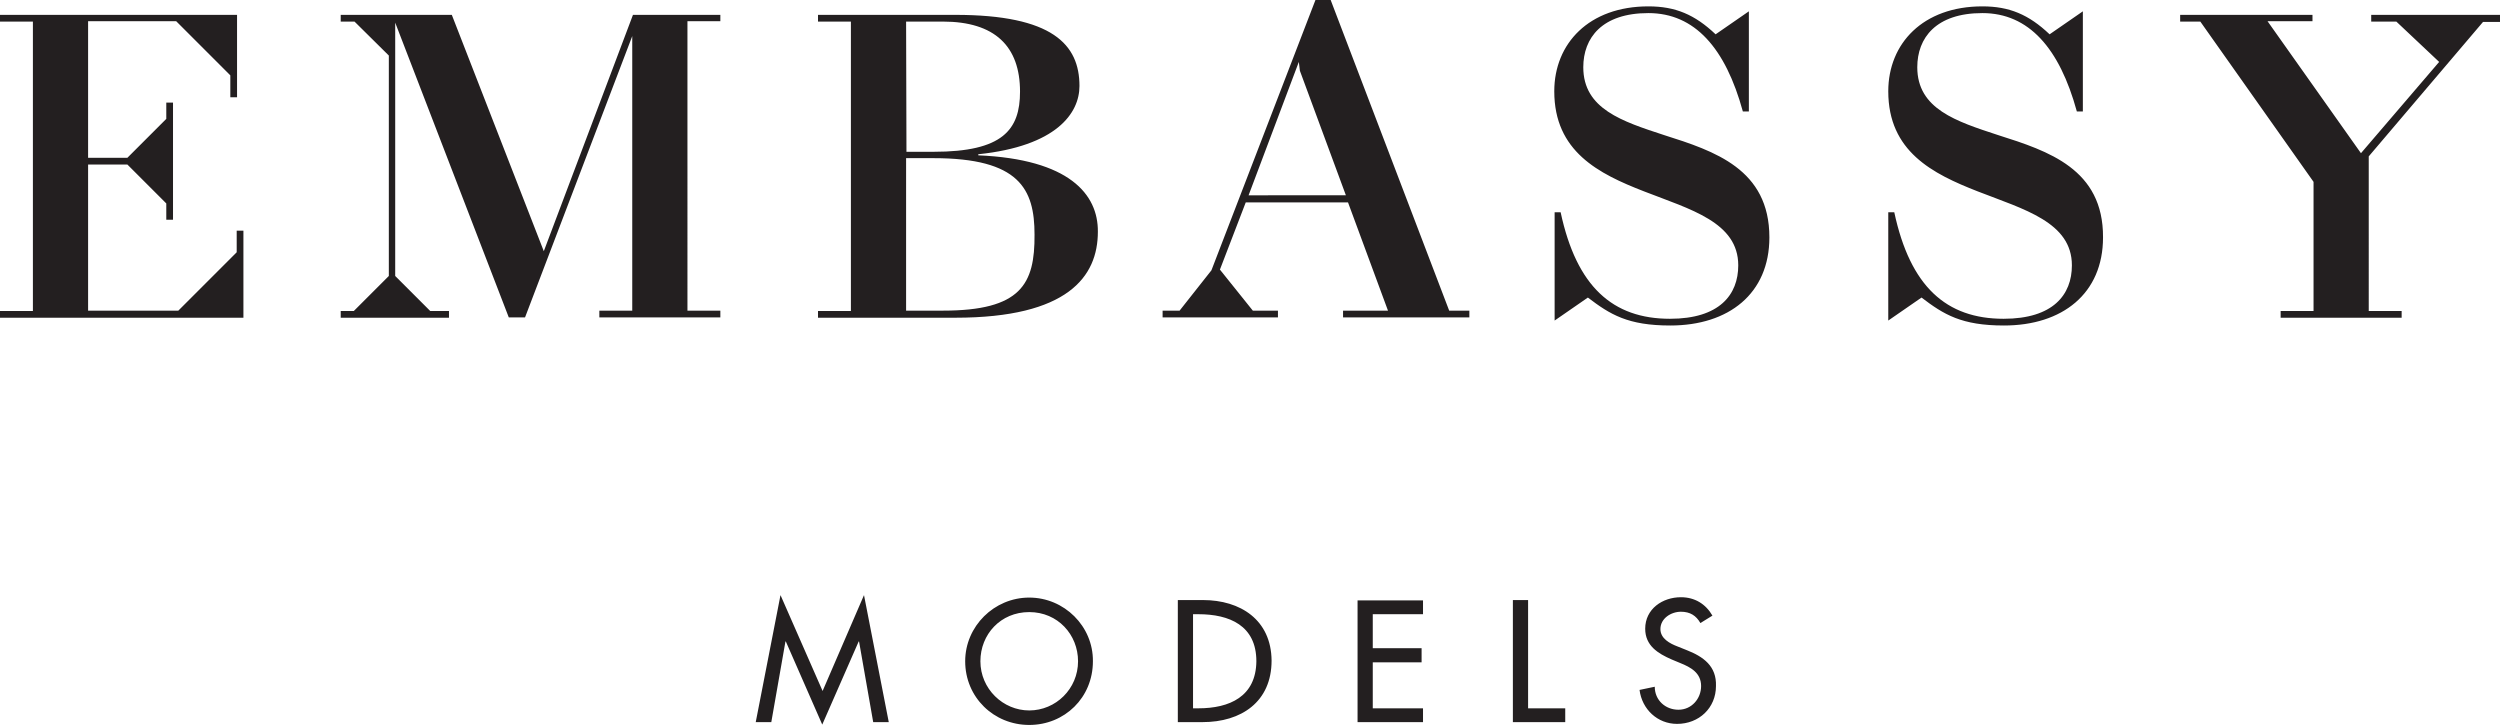 <?xml version="1.0" encoding="utf-8"?>
<!-- Generator: Adobe Illustrator 24.0.0, SVG Export Plug-In . SVG Version: 6.00 Build 0)  -->
<svg version="1.1" id="Warstwa_1" xmlns:inkscape="http://www.inkscape.org/namespaces/inkscape"
	 xmlns="http://www.w3.org/2000/svg" xmlns:xlink="http://www.w3.org/1999/xlink" x="0px" y="0px" viewBox="0 0 706.6 204.9"
	 style="enable-background:new 0 0 706.6 204.9;" xml:space="preserve">
<style type="text/css">
	.st0{fill:#231F20;}
</style>
<g inkscape:groupmode="layer" inkscape:label="Warstwa 1">
	<g>
		<g>
			<path class="st0" d="M670.2,4.2v1.9h7.1l12.1,11.4l-22.1,25.8L640.9,6h12.7V4.2h-37.4v1.9h5.7l32,45.3v36.5h-9.3v1.9h34.2v-1.9
				h-9.3V44.2l32.3-38h4.8v-2H670.2z M564.8,38.2c-11.9-3.9-22.9-7.4-22.9-19.2c0-8.3,5.3-15.3,18.4-15.3c13.1,0,21.8,9.9,26.7,27.8
				h1.7V3.2l-9.4,6.5c-5.9-5.6-11.4-7.9-19-7.9c-16.8,0-26.6,10.5-26.6,24c0,17,12.5,23.3,25.3,28.3c13.1,5.1,26.6,8.7,26.6,20.9
				c0,8.3-5.3,15.1-19.3,15.1c-16.2,0-26.4-9.1-30.9-30.1h-1.7v30.6l9.4-6.5c6.3,4.8,11.3,7.9,23.3,7.9c16.5,0,28-9,28-24.9
				C594.5,47.8,579,42.7,564.8,38.2 M470.4,38.2c-11.9-3.9-22.9-7.4-22.9-19.2c0-8.3,5.3-15.3,18.4-15.3s21.8,9.9,26.7,27.8h1.7V3.2
				l-9.4,6.5c-5.9-5.6-11.4-7.9-19-7.9c-16.8,0-26.6,10.5-26.6,24c0,17,12.5,23.3,25.4,28.3c13.1,5.1,26.6,8.7,26.6,20.9
				c0,8.3-5.3,15.1-19.3,15.1c-16.2,0-26.4-9.1-30.9-30.1h-1.7v30.6l9.4-6.5c6.3,4.8,11.3,7.9,23.3,7.9c16.5,0,28-9,28-24.9
				C500.1,47.8,484.6,42.7,470.4,38.2 M352.9,55.2l14.2-37.7l0.3,2.5l13,35.2H352.9z M376.1,0h-4.3l-29.4,76.4l-9,11.4h-4.8v1.9
				h32.6v-1.9h-7.1l-9.3-11.6l7.3-19H381l11.3,30.6h-12.7v1.9h35.7v-1.9h-5.7L376.1,0z M266.5,87.8h-10.4V44.7h7.7
				c24.3,0,28.6,8.7,28.6,21.6C292.5,80.3,288.6,87.8,266.5,87.8 M256.1,6.1h10.4c14.7,0,21.8,7,21.8,19.8c0,10.8-4.9,17-24.4,17
				h-7.7L256.1,6.1L256.1,6.1z M276.5,43.9v-0.3c22.1-2.3,28.6-11.6,28.6-19.3c0-11.7-7.6-20.1-35.1-20.1h-38.8v1.9h9.3v81.8h-9.3
				v1.9H270c31.8,0,40.3-11.6,40.3-24.3C310.4,54.9,302.2,45,276.5,43.9 M153.7,71l-26-66.8H96.3v1.9h3.9l9.7,9.6V78l-9.9,9.9h-3.7
				v1.9h30.6v-1.9h-5.3l-9.9-9.9V6.4l32.1,83.3h4.6l30.3-79.5v77.6h-9.3v1.9h34.2v-1.9h-9.3V6h9.3V4.2h-24.7L153.7,71z M66.9,71.3
				L50.4,87.8H24.9V46.5H36l11,11v4.6h1.9V29H47v4.6l-11,11H24.9V6h24.9l15.3,15.3v6.2H67V4.2H0v1.9h9.3v81.8H0v1.9h68.8V65.2h-1.9
				V71.3z M476.6,183.7l-2.5-1c-2.1-0.8-4.8-2.2-4.8-4.9c0-3,3-4.9,5.8-4.9c2.6,0,4.3,1.1,5.5,3.2l3.4-2.1c-1.9-3.3-5-5.2-8.9-5.2
				c-5.2,0-10.1,3.3-10.1,8.9c0,4.8,3.6,7,7.5,8.7l2.4,1c3,1.2,5.9,2.8,5.9,6.5c0,3.6-2.7,6.7-6.4,6.7c-3.7,0-6.7-2.7-6.7-6.5
				l-4.3,0.9c0.7,5.5,5.1,9.6,10.6,9.6c6.2,0,11-4.5,11-10.7C485.2,188.3,481.5,185.6,476.6,183.7 M431.9,169.6h-4.3v34.5h14.8v-3.9
				h-10.5V169.6z M383.7,204.1h18.5v-3.9H388v-13h13.8v-4H388v-9.6h14.2v-3.9h-18.5V204.1z M338.7,200.2h-1.5v-26.6h1.5
				c8.8,0,16.4,3.2,16.4,13.3C355,196.9,347.5,200.2,338.7,200.2 M340,169.6h-7.1v34.5h7c10.9,0,19.5-5.7,19.5-17.4
				C359.3,175.2,350.6,169.6,340,169.6 M290.9,200.8c-7.4,0-13.8-6.1-13.8-13.9c0-7.6,5.7-13.9,13.8-13.9c8.1,0,13.8,6.4,13.8,13.9
				C304.7,194.7,298.4,200.8,290.9,200.8 M290.9,168.9c-9.9,0-18.1,8.1-18.1,18c0,10.2,8.1,18,18.1,18s18-7.7,18-18
				C309,177,300.8,168.9,290.9,168.9 M232.5,195.3l-11.9-27.1l-7,35.9h4.4l4-22.8h0.1l10.3,23.5l10.3-23.5h0.1l4,22.8h4.4l-7-35.9
				L232.5,195.3z"/>
		</g>
	</g>
</g>
</svg>
